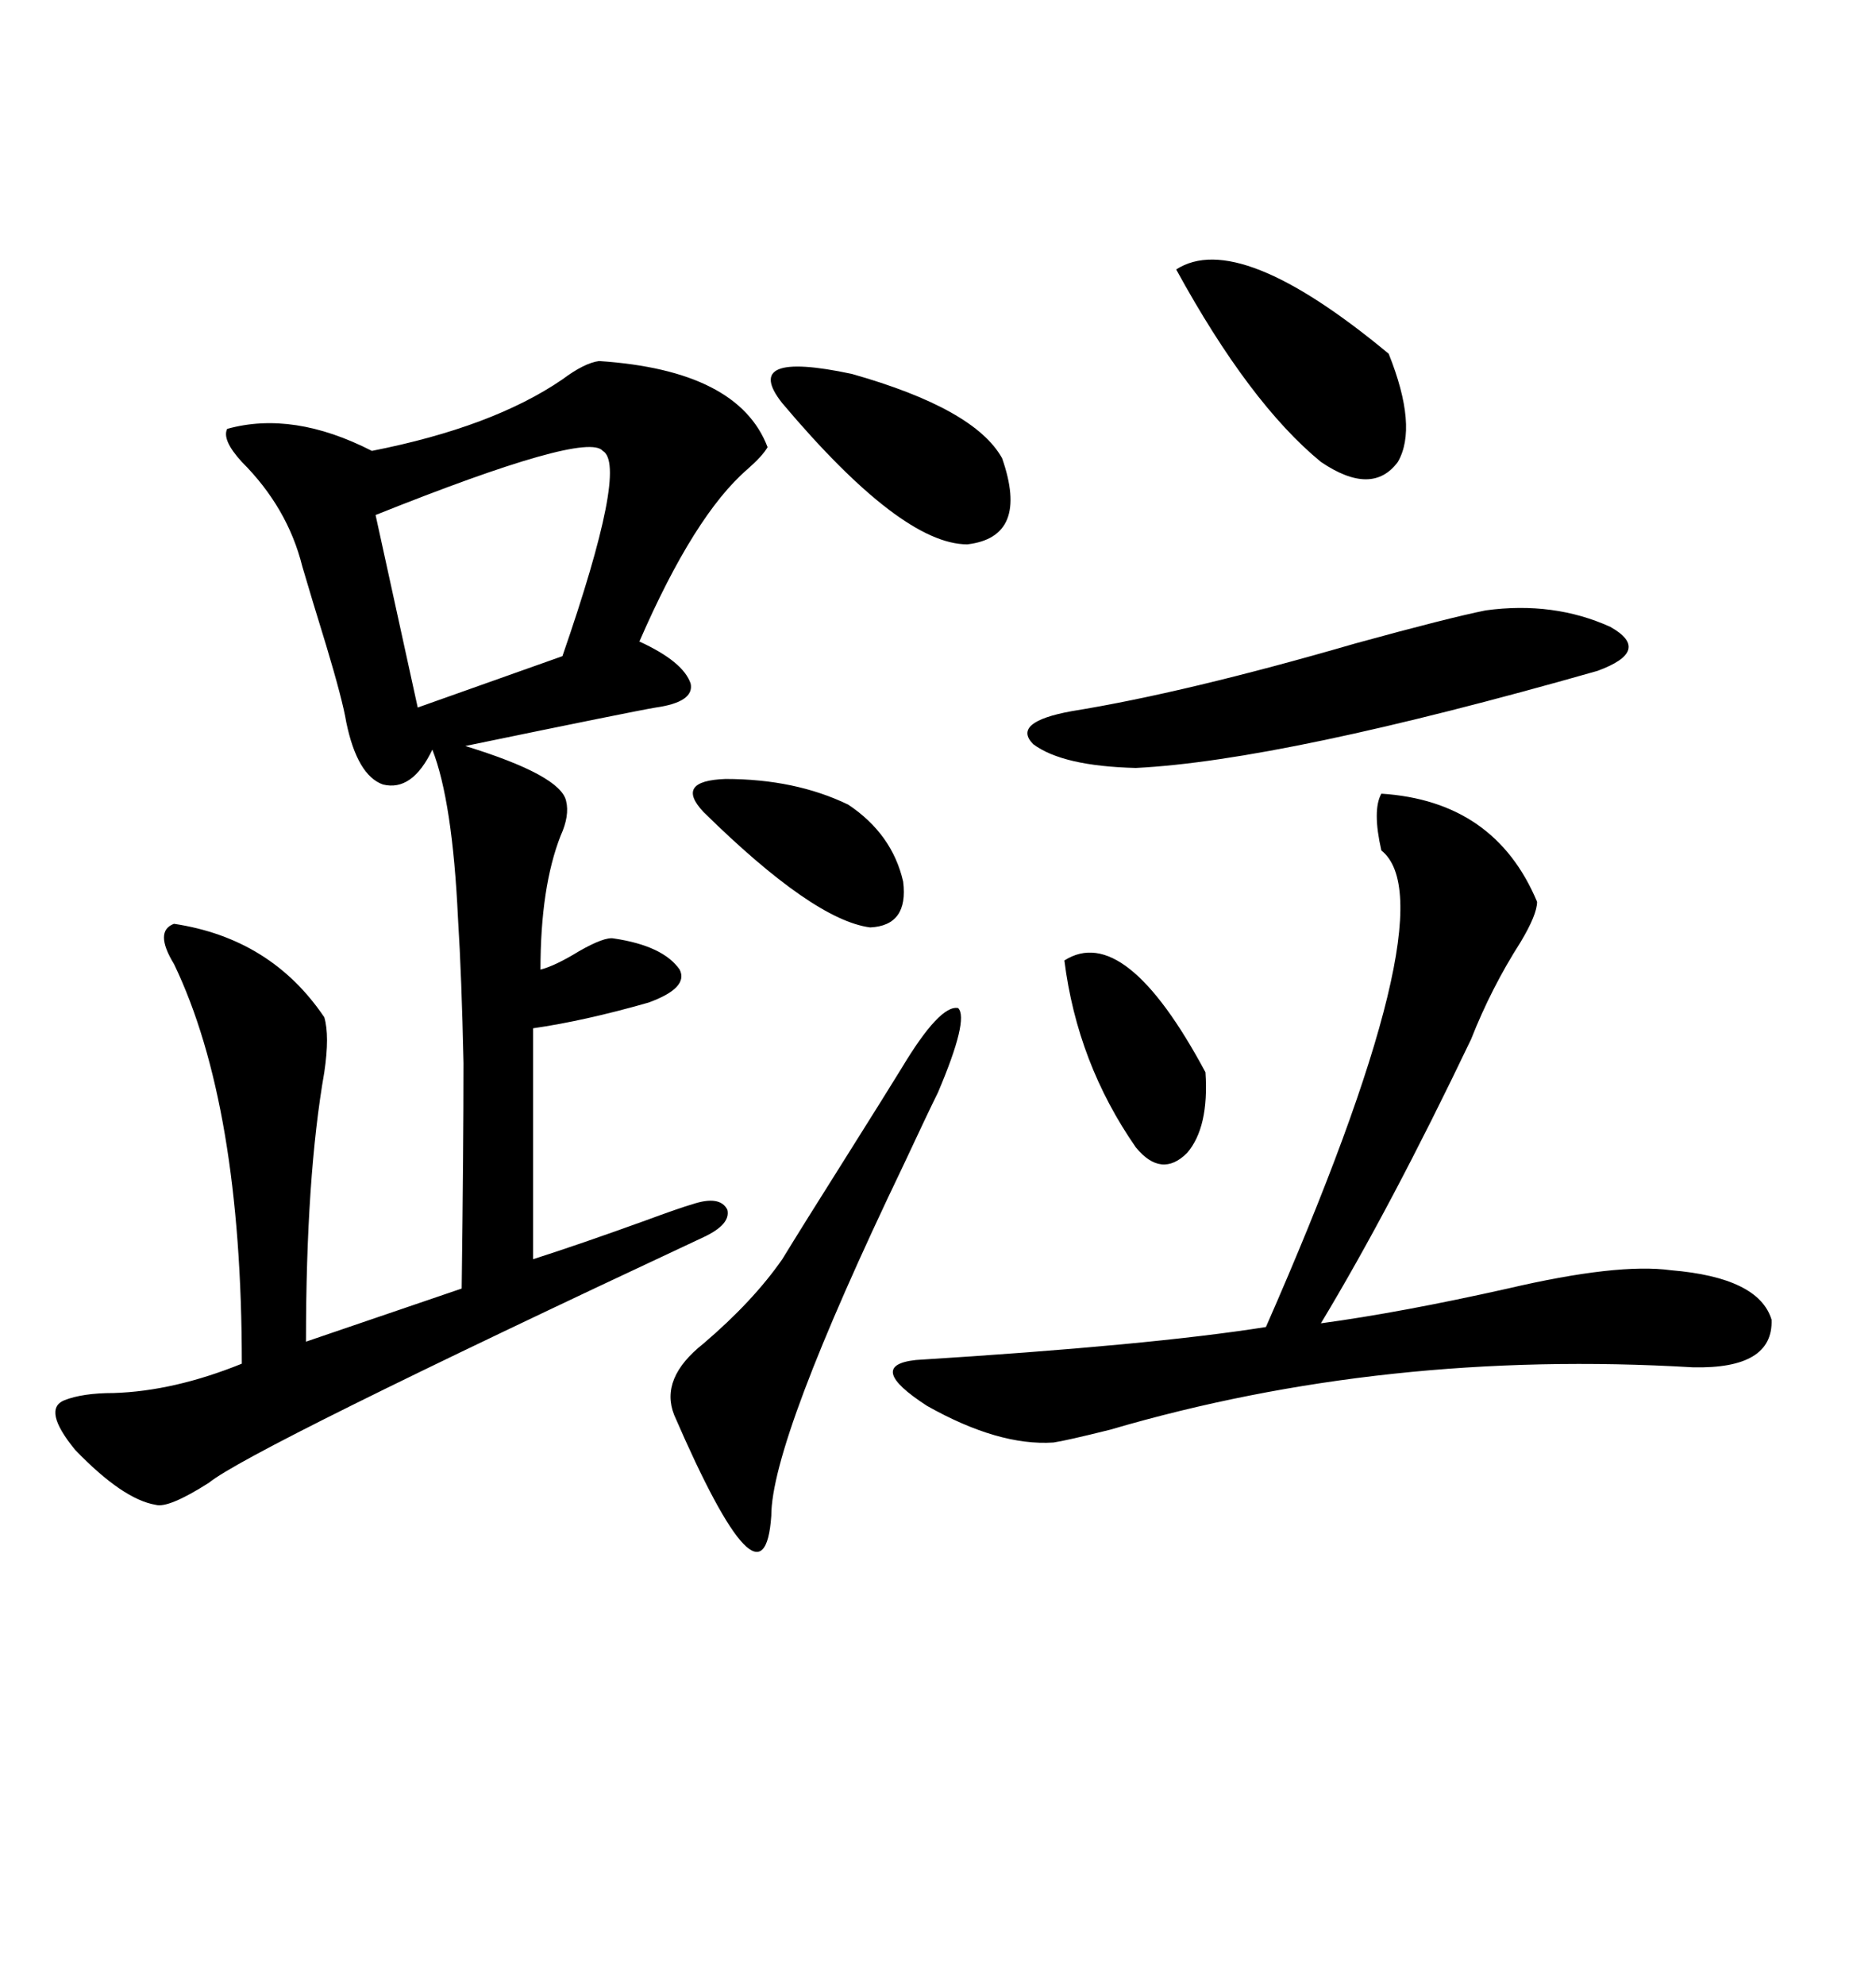 <svg xmlns="http://www.w3.org/2000/svg" xmlns:xlink="http://www.w3.org/1999/xlink" width="300" height="317.285"><path d="M95.80 57.71L95.80 57.71Q118.07 59.18 122.75 71.48L122.75 71.48Q121.88 72.95 119.53 75L119.53 75Q111.04 82.32 102.25 102.54L102.25 102.54Q109.28 105.76 110.45 109.28L110.45 109.28Q111.04 112.21 104.88 113.09L104.88 113.09Q101.37 113.67 74.41 119.24L74.41 119.24Q89.65 123.93 90.53 128.03L90.53 128.03Q91.11 130.37 89.65 133.59L89.65 133.59Q86.43 141.80 86.43 154.98L86.43 154.98Q88.77 154.39 92.58 152.05L92.58 152.05Q96.68 149.71 98.14 150L98.14 150Q106.05 151.17 108.69 154.98L108.69 154.98Q110.16 157.91 103.71 160.25L103.71 160.25Q93.46 163.18 85.25 164.36L85.25 164.36L85.25 201.27Q92.58 198.93 103.13 195.12L103.13 195.12Q108.69 193.07 110.74 192.48L110.74 192.48Q115.14 191.02 116.31 193.36L116.31 193.36Q116.89 195.70 112.50 197.75L112.50 197.75Q39.84 231.74 33.40 237.01L33.40 237.01Q26.95 241.11 24.90 240.53L24.90 240.53Q19.63 239.65 12.01 231.74L12.01 231.74Q6.74 225.29 10.25 223.83L10.25 223.83Q13.18 222.66 18.16 222.66L18.16 222.66Q27.83 222.36 38.67 217.97L38.67 217.97Q38.67 176.66 27.83 154.10L27.83 154.10Q24.61 148.83 27.83 147.66L27.83 147.66Q43.36 150 51.86 162.60L51.86 162.60Q52.73 165.53 51.86 171.39L51.86 171.39Q48.93 188.09 48.93 214.45L48.93 214.45L73.83 205.96Q74.12 183.40 74.12 169.92L74.12 169.92Q73.83 156.15 73.24 146.78L73.24 146.78Q72.36 128.03 69.14 119.82L69.14 119.82Q65.92 126.56 61.23 125.39L61.23 125.39Q57.13 123.93 55.37 115.43L55.37 115.43Q54.79 111.91 52.15 103.13L52.15 103.13Q49.80 95.51 48.34 90.53L48.34 90.53Q46.00 81.15 38.67 73.83L38.67 73.83Q35.45 70.31 36.33 68.55L36.33 68.55Q46.88 65.63 59.47 72.07L59.47 72.07Q78.81 68.26 89.94 60.64L89.94 60.64Q93.46 58.01 95.80 57.71ZM245.80 144.14L245.80 144.14Q245.80 146.19 243.16 150.59L243.16 150.59Q238.48 157.91 235.25 166.11L235.25 166.11Q222.36 193.07 211.23 211.52L211.23 211.52Q224.12 209.77 241.11 205.96L241.11 205.96Q258.69 201.86 267.19 203.03L267.19 203.03Q281.25 204.20 283.30 210.94L283.30 210.94Q283.59 218.85 270.70 218.55L270.70 218.55Q221.48 215.63 177.54 228.52L177.54 228.52Q170.51 230.27 168.46 230.57L168.46 230.57Q159.67 231.15 148.24 224.71L148.24 224.71Q138.28 218.26 146.48 217.38L146.48 217.38Q183.98 215.04 202.44 212.11L202.44 212.11Q232.03 144.73 220.90 135.94L220.90 135.94Q219.43 129.49 220.90 126.86L220.90 126.86Q239.06 128.03 245.80 144.14ZM237.60 97.56L237.60 97.56Q248.44 96.09 257.52 100.20L257.52 100.20Q264.26 104.00 255.47 107.23L255.47 107.23Q205.08 121.58 181.64 122.75L181.64 122.75Q169.92 122.46 165.23 118.95L165.23 118.95Q161.72 115.43 171.39 113.67L171.39 113.67Q189.55 110.74 216.80 102.83L216.80 102.83Q231.74 98.73 237.60 97.56ZM96.39 72.07L96.39 72.07Q93.75 68.85 60.06 82.32L60.06 82.32L66.80 113.09L89.94 104.88Q100.49 74.41 96.39 72.07ZM144.14 170.80L144.14 170.80Q150.29 160.55 153.22 161.13L153.22 161.13Q154.98 162.89 150 174.61L150 174.61Q148.54 177.54 144.43 186.33L144.43 186.33Q123.34 230.27 123.34 242.29L123.34 242.29Q122.17 259.28 107.81 226.17L107.81 226.17Q105.47 220.31 112.50 214.75L112.50 214.75Q120.41 208.01 125.10 201.27L125.10 201.27Q128.32 196.00 135.35 184.86L135.35 184.86Q141.80 174.61 144.14 170.80ZM188.09 43.07L188.09 43.07Q198.05 36.62 222.07 56.54L222.07 56.54Q226.76 68.26 223.54 73.83L223.54 73.83Q219.43 79.39 211.23 73.83L211.23 73.83Q199.80 64.45 188.09 43.07ZM125.10 64.45L125.10 64.45Q118.36 55.96 136.23 59.77L136.23 59.77Q155.86 65.33 160.25 73.24L160.25 73.24Q164.65 85.84 154.69 87.01L154.69 87.01Q144.14 87.01 125.10 64.45ZM170.21 153.52L170.21 153.52Q179.88 147.36 192.77 171.39L192.77 171.39Q193.36 180.18 189.84 184.28L189.84 184.28Q185.74 188.38 181.64 183.40L181.64 183.40Q172.27 169.92 170.21 153.52ZM112.50 129.79L112.50 129.79Q107.81 124.80 116.02 124.51L116.02 124.51Q127.15 124.51 135.64 128.61L135.64 128.61Q142.68 133.30 144.43 140.92L144.43 140.92Q145.31 147.95 139.16 148.24L139.16 148.24Q130.08 147.07 112.50 129.79Z"/></svg>
